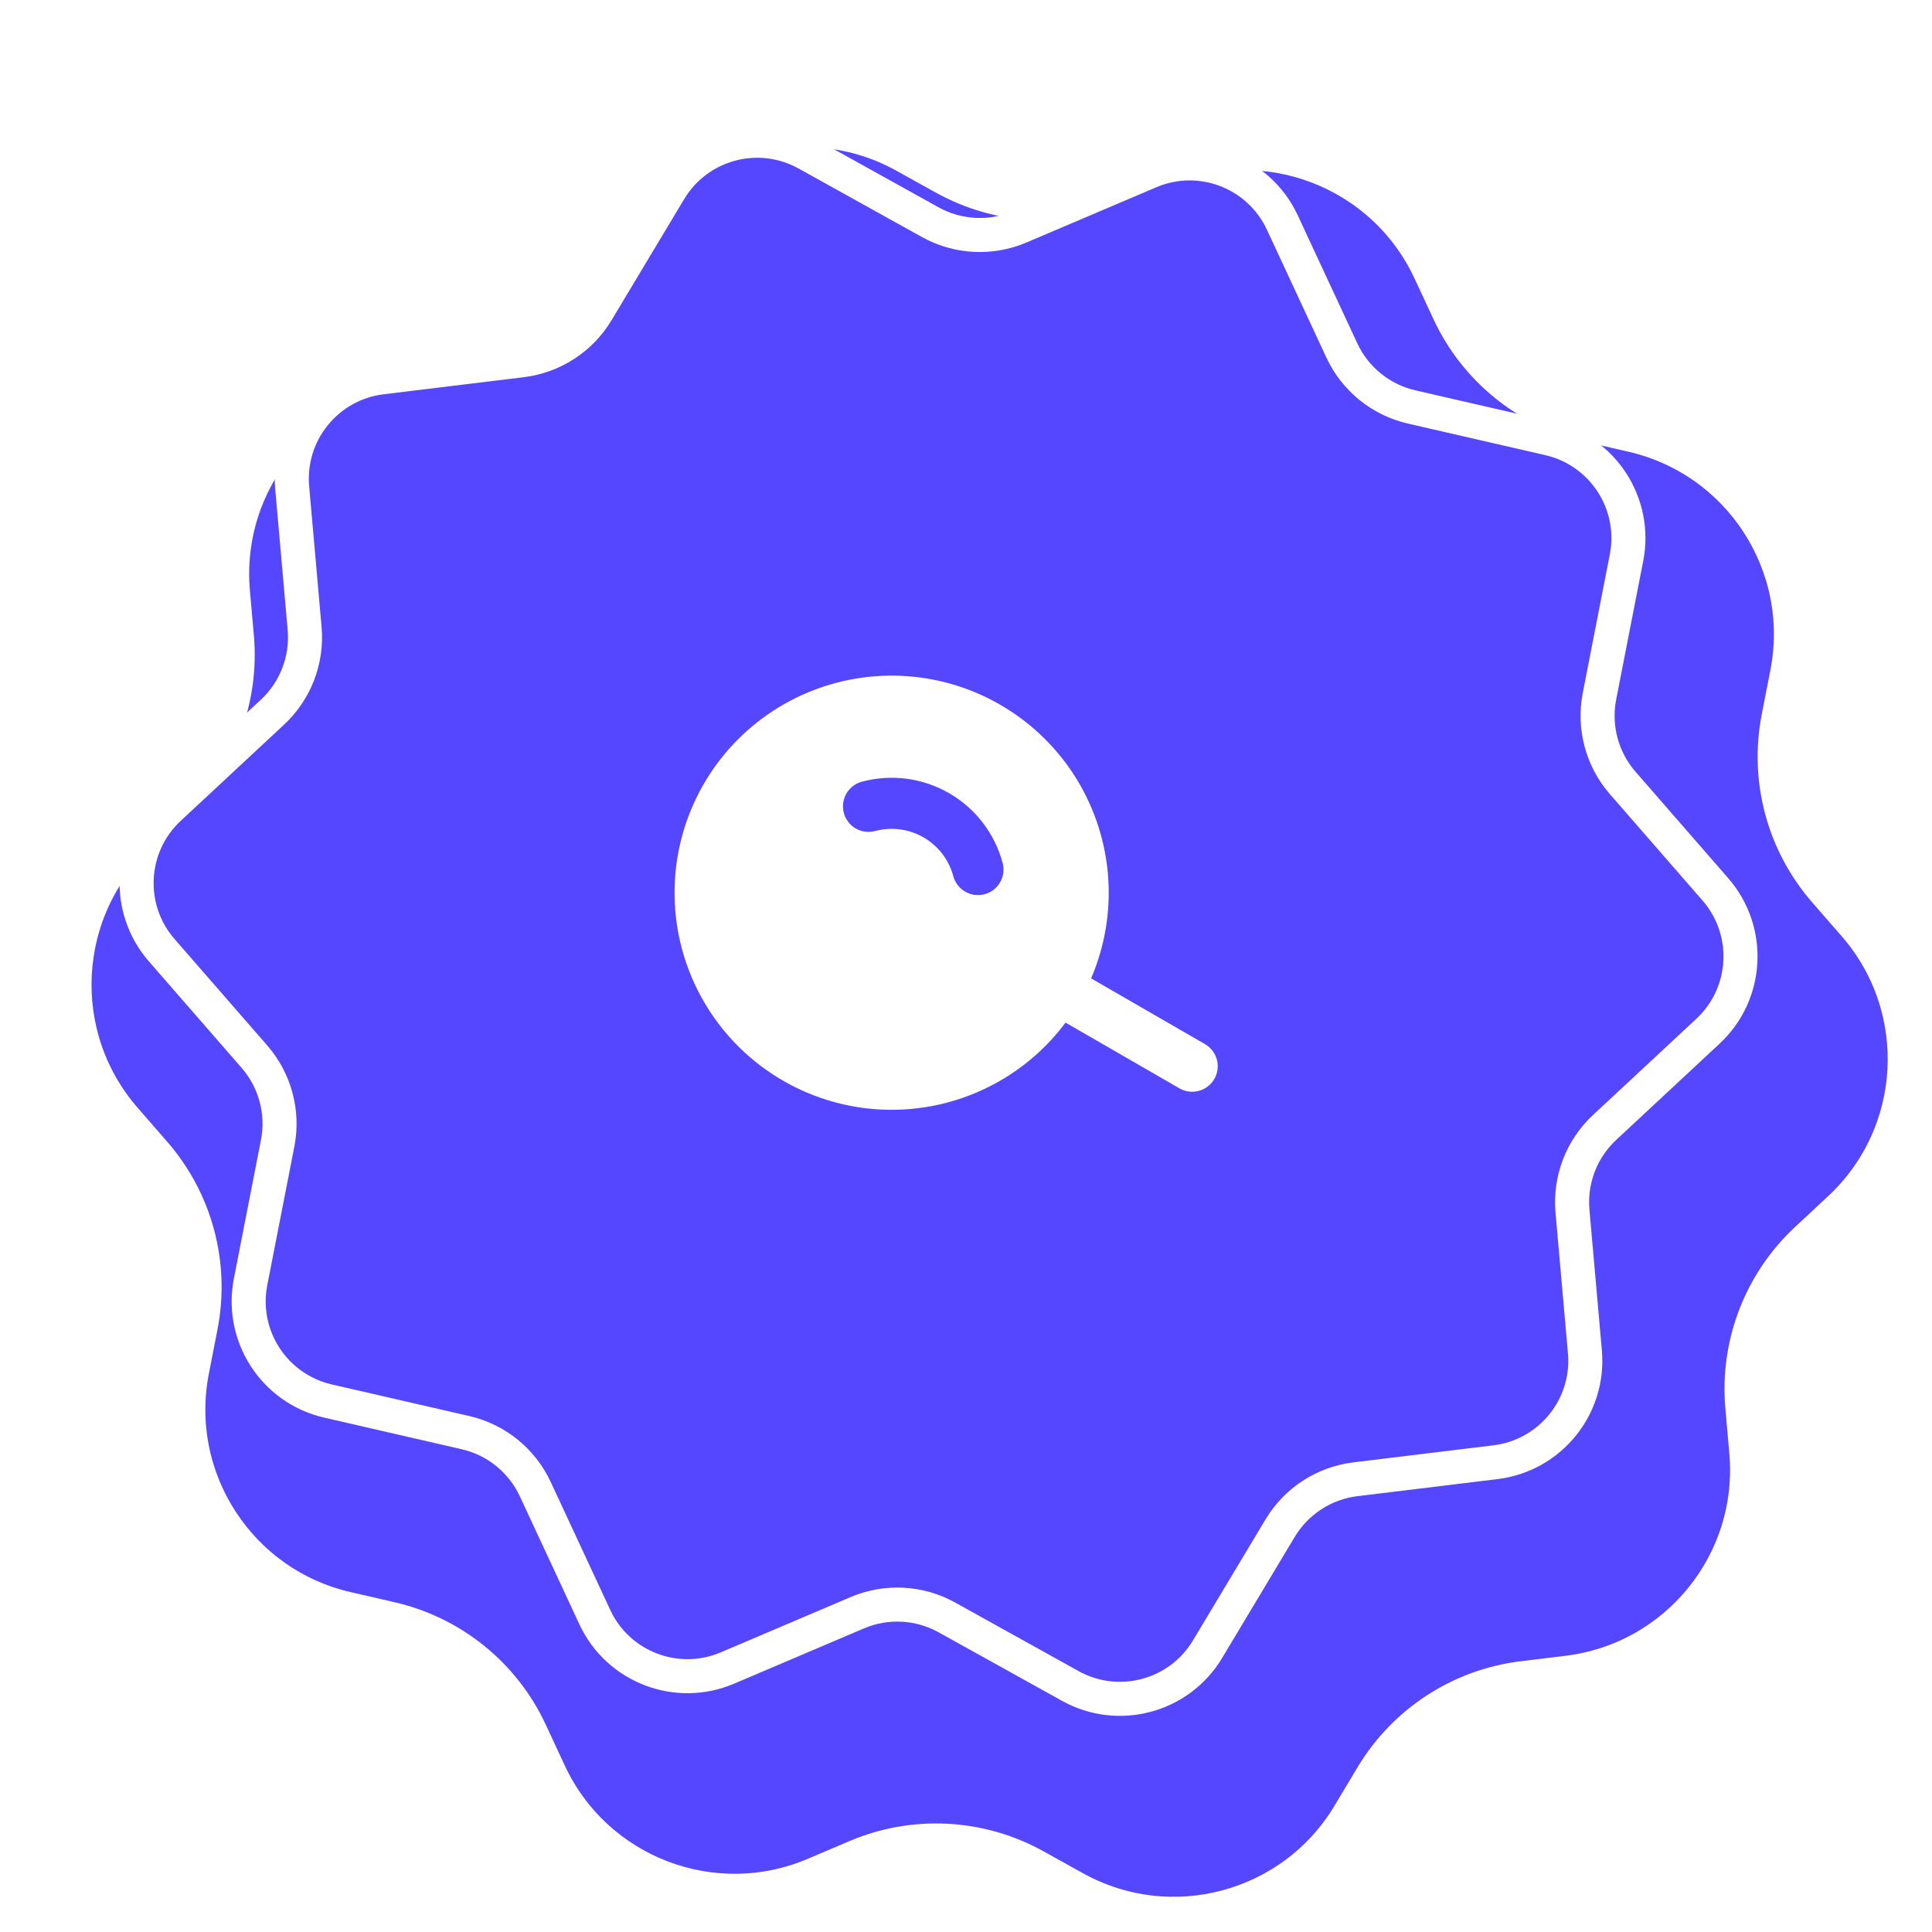 <svg width="103" height="103" viewBox="0 0 103 103" fill="none" xmlns="http://www.w3.org/2000/svg">
<g filter="url(#filter0_d_296_14606)">
<path d="M30.873 6.781C33.895 1.742 40.368 0.008 45.504 2.861L47.605 4.027C50.542 5.659 54.068 5.844 57.159 4.528L59.37 3.587C64.776 1.287 71.033 3.689 73.511 9.016L74.525 11.194C75.942 14.241 78.686 16.462 81.96 17.215L84.302 17.754C90.028 19.07 93.678 24.691 92.551 30.457L92.091 32.815C91.447 36.113 92.361 39.523 94.567 42.057L96.145 43.869C100.004 48.3 99.653 54.992 95.352 58.995L93.594 60.632C91.134 62.922 89.869 66.218 90.165 69.564L90.376 71.958C90.894 77.81 86.676 83.019 80.844 83.73L78.459 84.02C75.124 84.427 72.163 86.35 70.435 89.231L69.199 91.292C66.178 96.331 59.704 98.065 54.568 95.212L52.468 94.045C49.531 92.414 46.005 92.229 42.913 93.545L40.702 94.485C35.296 96.786 29.04 94.384 26.561 89.057L25.548 86.879C24.131 83.832 21.387 81.61 18.112 80.858L15.771 80.319C10.045 79.002 6.395 73.382 7.521 67.615L7.981 65.257C8.626 61.96 7.712 58.55 5.505 56.016L3.927 54.204C0.069 49.773 0.42 43.081 4.72 39.077L6.479 37.44C8.938 35.151 10.203 31.855 9.907 28.508L9.696 26.115C9.179 20.262 13.396 15.054 19.228 14.343L21.613 14.053C24.949 13.646 27.91 11.723 29.637 8.842L30.873 6.781Z" fill="#5546FF"/>
<path d="M30.873 6.781C33.895 1.742 40.368 0.008 45.504 2.861L47.605 4.027C50.542 5.659 54.068 5.844 57.159 4.528L59.37 3.587C64.776 1.287 71.033 3.689 73.511 9.016L74.525 11.194C75.942 14.241 78.686 16.462 81.96 17.215L84.302 17.754C90.028 19.07 93.678 24.691 92.551 30.457L92.091 32.815C91.447 36.113 92.361 39.523 94.567 42.057L96.145 43.869C100.004 48.3 99.653 54.992 95.352 58.995L93.594 60.632C91.134 62.922 89.869 66.218 90.165 69.564L90.376 71.958C90.894 77.81 86.676 83.019 80.844 83.73L78.459 84.02C75.124 84.427 72.163 86.35 70.435 89.231L69.199 91.292C66.178 96.331 59.704 98.065 54.568 95.212L52.468 94.045C49.531 92.414 46.005 92.229 42.913 93.545L40.702 94.485C35.296 96.786 29.04 94.384 26.561 89.057L25.548 86.879C24.131 83.832 21.387 81.61 18.112 80.858L15.771 80.319C10.045 79.002 6.395 73.382 7.521 67.615L7.981 65.257C8.626 61.96 7.712 58.55 5.505 56.016L3.927 54.204C0.069 49.773 0.42 43.081 4.72 39.077L6.479 37.44C8.938 35.151 10.203 31.855 9.907 28.508L9.696 26.115C9.179 20.262 13.396 15.054 19.228 14.343L21.613 14.053C24.949 13.646 27.91 11.723 29.637 8.842L30.873 6.781Z" stroke="white" stroke-width="1.815"/>
</g>
<path d="M35.696 10.149C37.207 7.63 40.444 6.763 43.012 8.189L49.591 11.843C51.059 12.659 52.822 12.751 54.368 12.094L61.292 9.147C63.996 7.997 67.124 9.198 68.363 11.861L71.537 18.684C72.246 20.207 73.618 21.318 75.255 21.695L82.589 23.381C85.452 24.04 87.277 26.85 86.714 29.733L85.272 37.119C84.95 38.768 85.406 40.473 86.51 41.74L91.452 47.415C93.381 49.63 93.206 52.977 91.055 54.978L85.547 60.106C84.317 61.25 83.685 62.898 83.833 64.572L84.495 72.068C84.754 74.994 82.645 77.598 79.729 77.954L72.259 78.864C70.591 79.067 69.111 80.029 68.247 81.469L64.377 87.924C62.866 90.443 59.629 91.31 57.061 89.884L50.483 86.23C49.014 85.414 47.251 85.321 45.705 85.979L38.781 88.926C36.078 90.076 32.949 88.875 31.71 86.212L28.536 79.388C27.827 77.865 26.455 76.754 24.818 76.378L17.484 74.692C14.621 74.033 12.796 71.223 13.359 68.34L14.802 60.954C15.124 59.305 14.667 57.6 13.563 56.333L8.621 50.658C6.692 48.443 6.867 45.096 9.018 43.095L14.526 37.967C15.756 36.823 16.388 35.175 16.24 33.501L15.578 26.005C15.319 23.079 17.428 20.475 20.344 20.119L27.814 19.209C29.482 19.005 30.962 18.044 31.826 16.603L35.696 10.149Z" fill="#5546FF" stroke="white" stroke-width="1.815"/>
<path fill-rule="evenodd" clip-rule="evenodd" d="M36.356 50.588C35.879 48.805 35.834 46.934 36.227 45.131C36.62 43.327 37.438 41.644 38.613 40.221C39.789 38.799 41.287 37.678 42.984 36.952C44.681 36.226 46.527 35.917 48.367 36.05C50.208 36.182 51.991 36.753 53.566 37.715C55.141 38.676 56.463 40.001 57.423 41.577C58.382 43.154 58.95 44.937 59.08 46.778C59.21 48.619 58.898 50.464 58.17 52.16L64.26 55.676C64.566 55.86 64.787 56.157 64.877 56.502C64.966 56.848 64.916 57.215 64.738 57.524C64.559 57.833 64.266 58.06 63.922 58.155C63.578 58.251 63.211 58.207 62.898 58.034L56.808 54.518C55.508 56.259 53.744 57.599 51.718 58.384C49.691 59.17 47.485 59.369 45.351 58.959C43.217 58.548 41.242 57.546 39.651 56.065C38.06 54.585 36.918 52.687 36.356 50.588ZM45.949 41.674C45.6 41.767 45.303 41.995 45.123 42.308C44.942 42.621 44.893 42.993 44.987 43.341C45.08 43.69 45.308 43.988 45.621 44.168C45.934 44.349 46.305 44.398 46.654 44.304C47.526 44.071 48.455 44.193 49.237 44.644C50.019 45.096 50.59 45.839 50.823 46.711C50.917 47.06 51.145 47.357 51.458 47.538C51.77 47.718 52.142 47.767 52.491 47.674C52.84 47.581 53.137 47.352 53.318 47.04C53.498 46.727 53.547 46.355 53.453 46.006C53.033 44.437 52.006 43.098 50.599 42.286C49.191 41.473 47.519 41.253 45.949 41.674Z" fill="white"/>
<defs>
<filter id="filter0_d_296_14606" x="0.341" y="0.581" width="102.114" height="102.358" filterUnits="userSpaceOnUse" color-interpolation-filters="sRGB">
<feFlood flood-opacity="0" result="BackgroundImageFix"/>
<feColorMatrix in="SourceAlpha" type="matrix" values="0 0 0 0 0 0 0 0 0 0 0 0 0 0 0 0 0 0 127 0" result="hardAlpha"/>
<feOffset dx="2.723" dy="5.446"/>
<feColorMatrix type="matrix" values="0 0 0 0 1 0 0 0 0 1 0 0 0 0 1 0 0 0 1 0"/>
<feBlend mode="normal" in2="BackgroundImageFix" result="effect1_dropShadow_296_14606"/>
<feBlend mode="normal" in="SourceGraphic" in2="effect1_dropShadow_296_14606" result="shape"/>
</filter>
</defs>
</svg>
